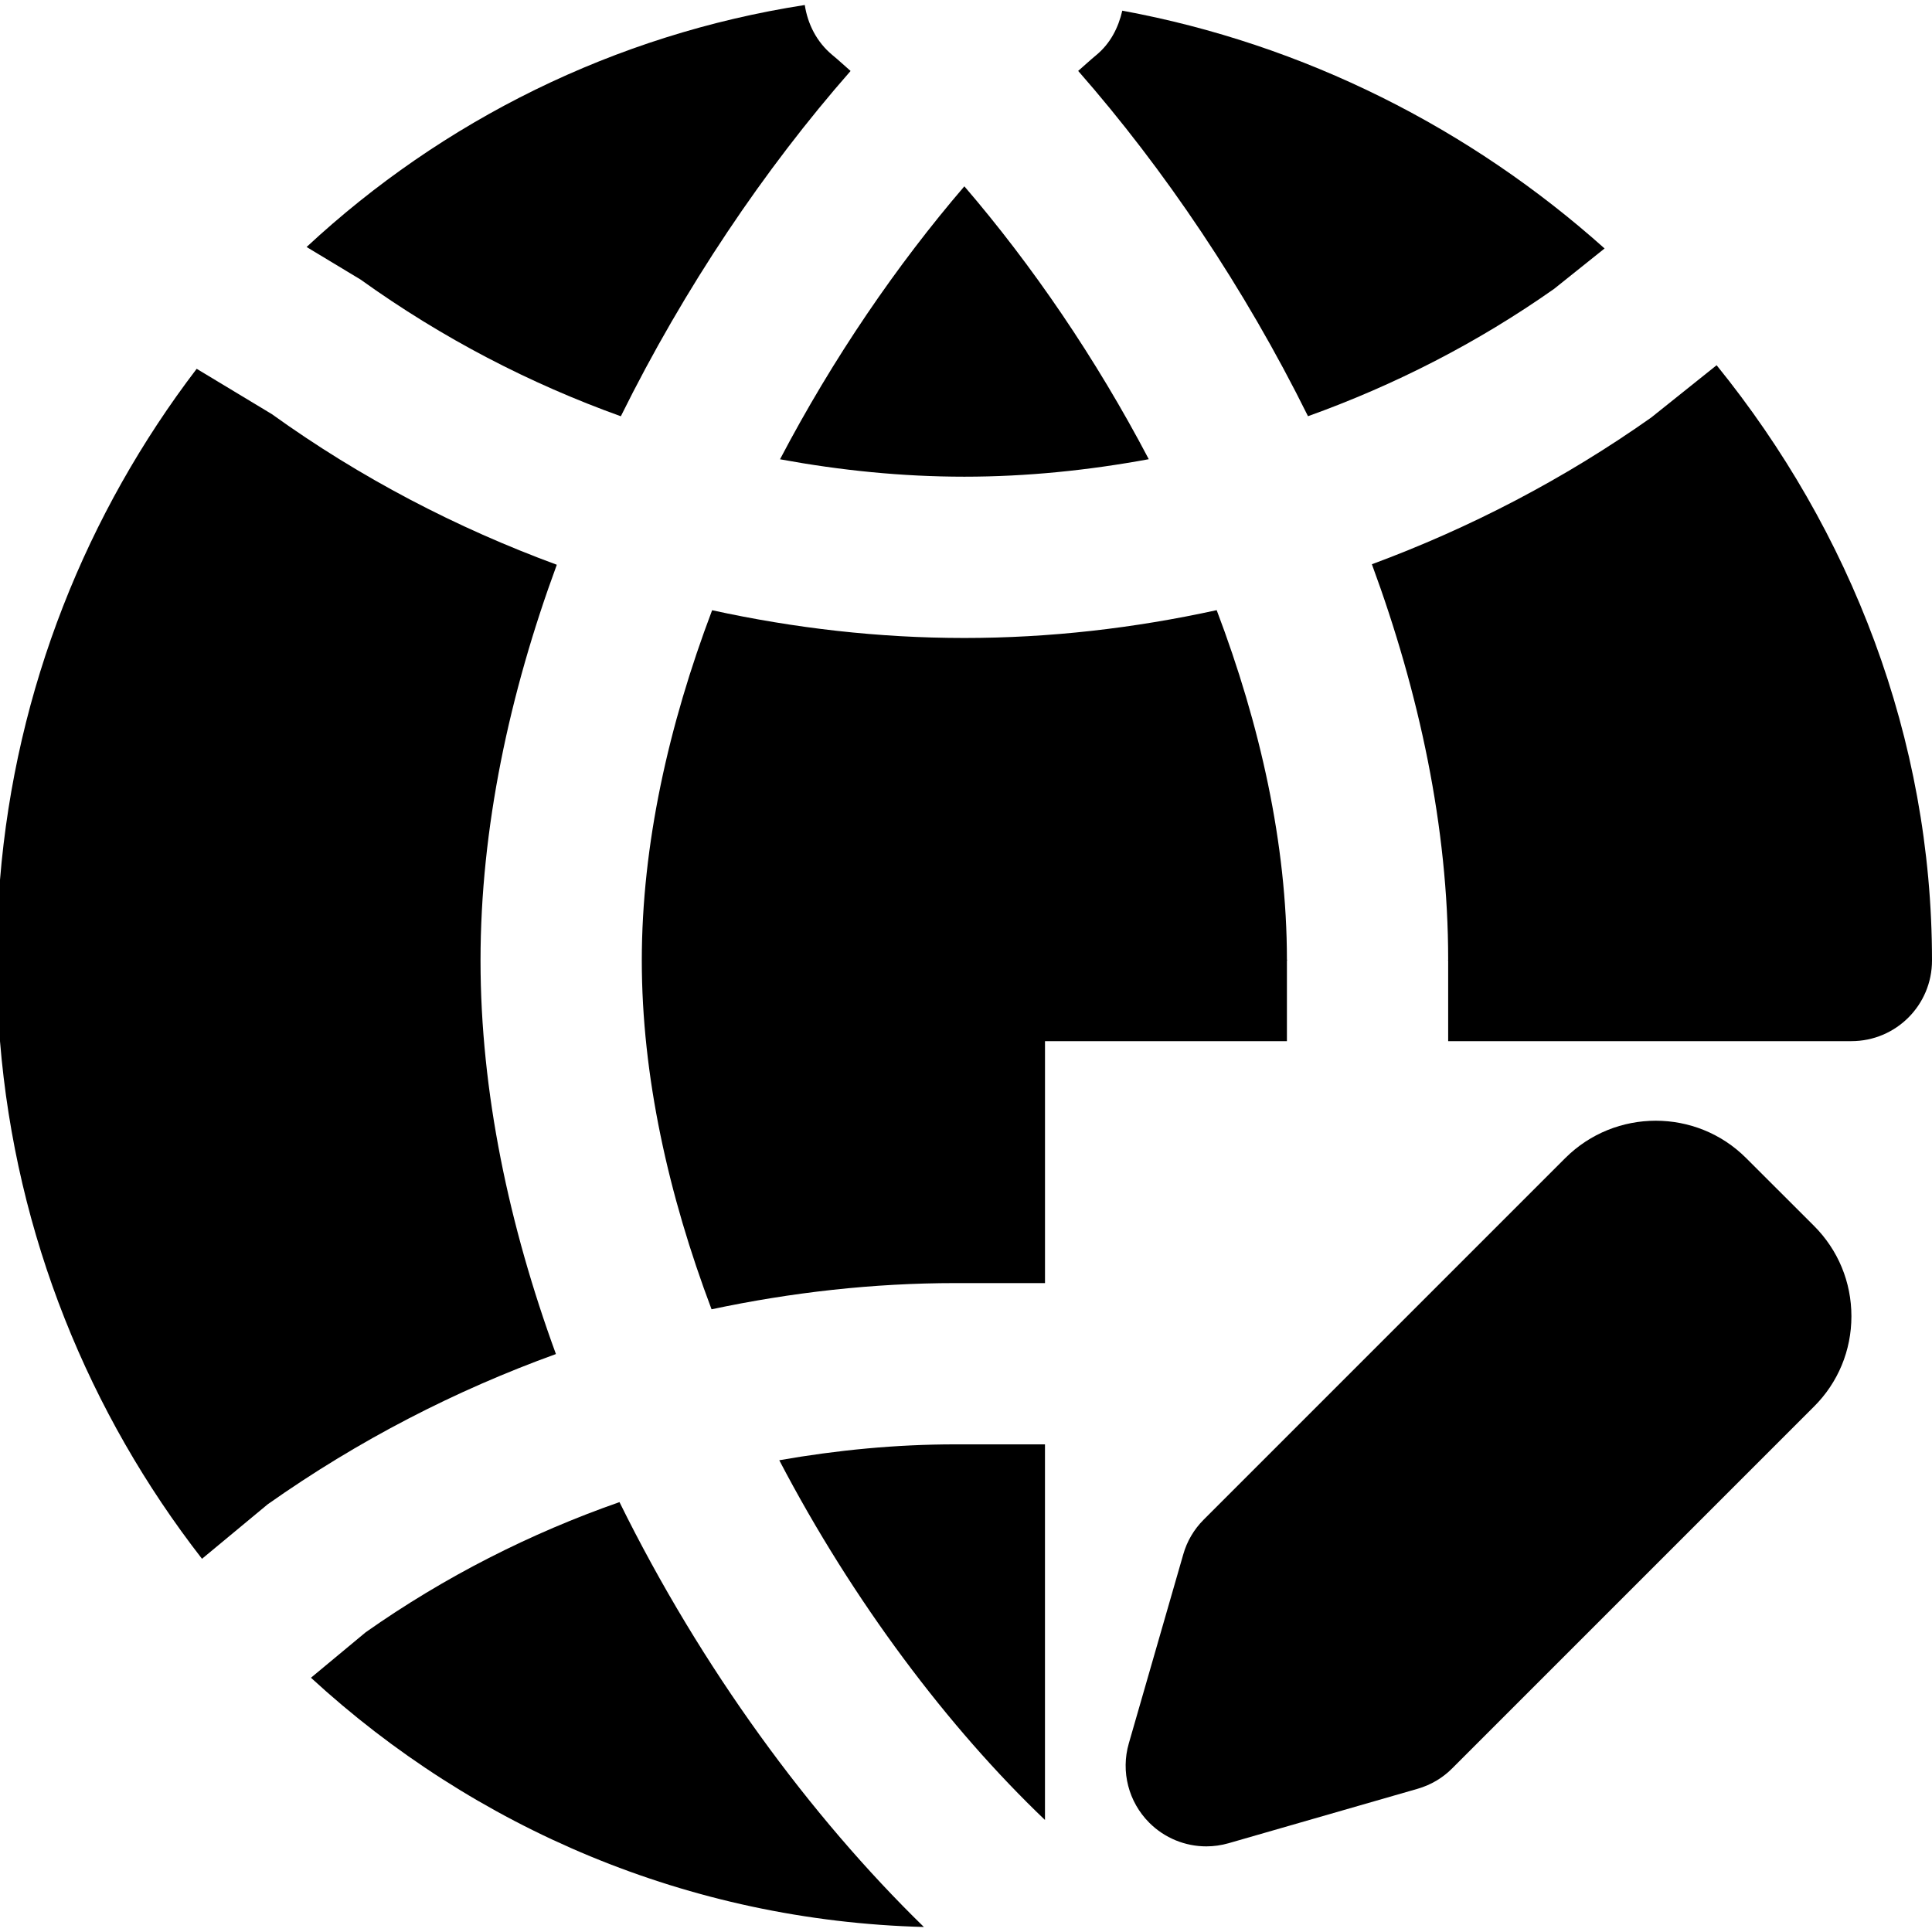 <?xml version="1.0" encoding="iso-8859-1"?>
<!-- Uploaded to: SVG Repo, www.svgrepo.com, Generator: SVG Repo Mixer Tools -->
<svg fill="#000000" height="800px" width="800px" version="1.1" id="Layer_1" xmlns="http://www.w3.org/2000/svg" xmlns:xlink="http://www.w3.org/1999/xlink" 
	 viewBox="0 0 511.119 511.119" xml:space="preserve">
<g>
	<g>
		<g>
			<path d="M461.937,306.364c-13.163-13.163-34.624-13.163-47.829,0l-95.68,95.68c-2.56,2.56-4.416,5.717-5.397,9.195l-14.4,49.984
				c-2.155,7.445-0.085,15.488,5.419,20.992c4.053,4.053,9.493,6.251,15.083,6.251c1.963,0,3.947-0.277,5.888-0.832l50.005-14.4
				c3.477-1.003,6.635-2.859,9.173-5.419l95.659-95.659c6.421-6.379,9.941-14.891,9.941-23.936c0-9.045-3.52-17.557-9.941-23.957
				L461.937,306.364z"/>
			<path d="M127.125,254.112c0-35.008,7.637-70.635,20.181-104.704c-26.539-9.771-51.904-22.955-75.392-39.851L52.032,97.568
				C22.997,135.605,4.139,182.069,0,232.779v42.667c4.203,51.499,23.616,98.581,53.44,136.939l17.387-14.421
				c24.064-16.981,49.664-30.123,76.245-39.744C134.677,324.32,127.125,288.907,127.125,254.112z"/>
			<path d="M255.125,126.112c16.491,0,32.789-1.685,48.789-4.629c-14.016-26.709-30.912-51.392-48.789-72.192
				c-17.856,20.8-34.752,45.483-48.768,72.213C222.379,124.448,238.635,126.112,255.125,126.112z"/>
			<path d="M164.245,110.125c16.853-34.048,38.016-65.408,60.779-91.349c-1.6-1.387-3.2-2.901-4.8-4.203
				c-4.203-3.477-6.549-8.256-7.317-13.248c-50.325,7.808-95.851,30.592-131.797,64.021l14.293,8.619
				C117.099,89.538,140.203,101.485,164.245,110.125z"/>
			<path d="M411.168,76.403l13.333-10.667C389.067,34.035,345.12,11.699,296.907,2.825c-1.024,4.437-3.115,8.64-6.891,11.755
				c-1.579,1.301-3.179,2.795-4.779,4.181c22.763,25.963,43.947,57.323,60.8,91.349C368.907,101.897,390.816,90.739,411.168,76.403z
				"/>
			<path d="M163.887,397.389c-23.595,8.256-46.187,19.691-67.136,34.432l-14.485,12.032c43.157,39.701,99.861,64.299,162.155,65.941
				C214.362,480.503,185.498,441.25,163.887,397.389z"/>
			<path d="M206.159,386.313c19.541,37.397,44.757,70.784,70.293,95.168V382.11h-23.659
				C237.028,382.11,221.476,383.625,206.159,386.313z"/>
			<path d="M454.138,96.623l-17.344,13.867c-23.275,16.427-48.085,29.248-73.856,38.784c12.544,34.027,20.181,69.632,20.181,104.576
				c0,0.085-0.043,0.171-0.043,0.256h0.043v21.333h106.667c11.797,0,21.333-9.536,21.333-21.333
				C511.119,195.247,489.594,140.378,454.138,96.623z"/>
			<path d="M340.459,254.112h0.064c0-0.107-0.064-0.171-0.064-0.277c0-30.549-7.083-62.123-18.581-92.416
				c-21.824,4.779-44.117,7.36-66.752,7.36c-22.656,0-44.971-2.581-66.731-7.339c-11.499,30.379-18.603,62.016-18.603,92.672
				c0,30.528,7.04,62.016,18.453,92.267c21.141-4.48,42.688-6.933,64.555-6.933h23.659v-64h64V254.112z"/>
		</g>
	</g>
</g>
</svg>